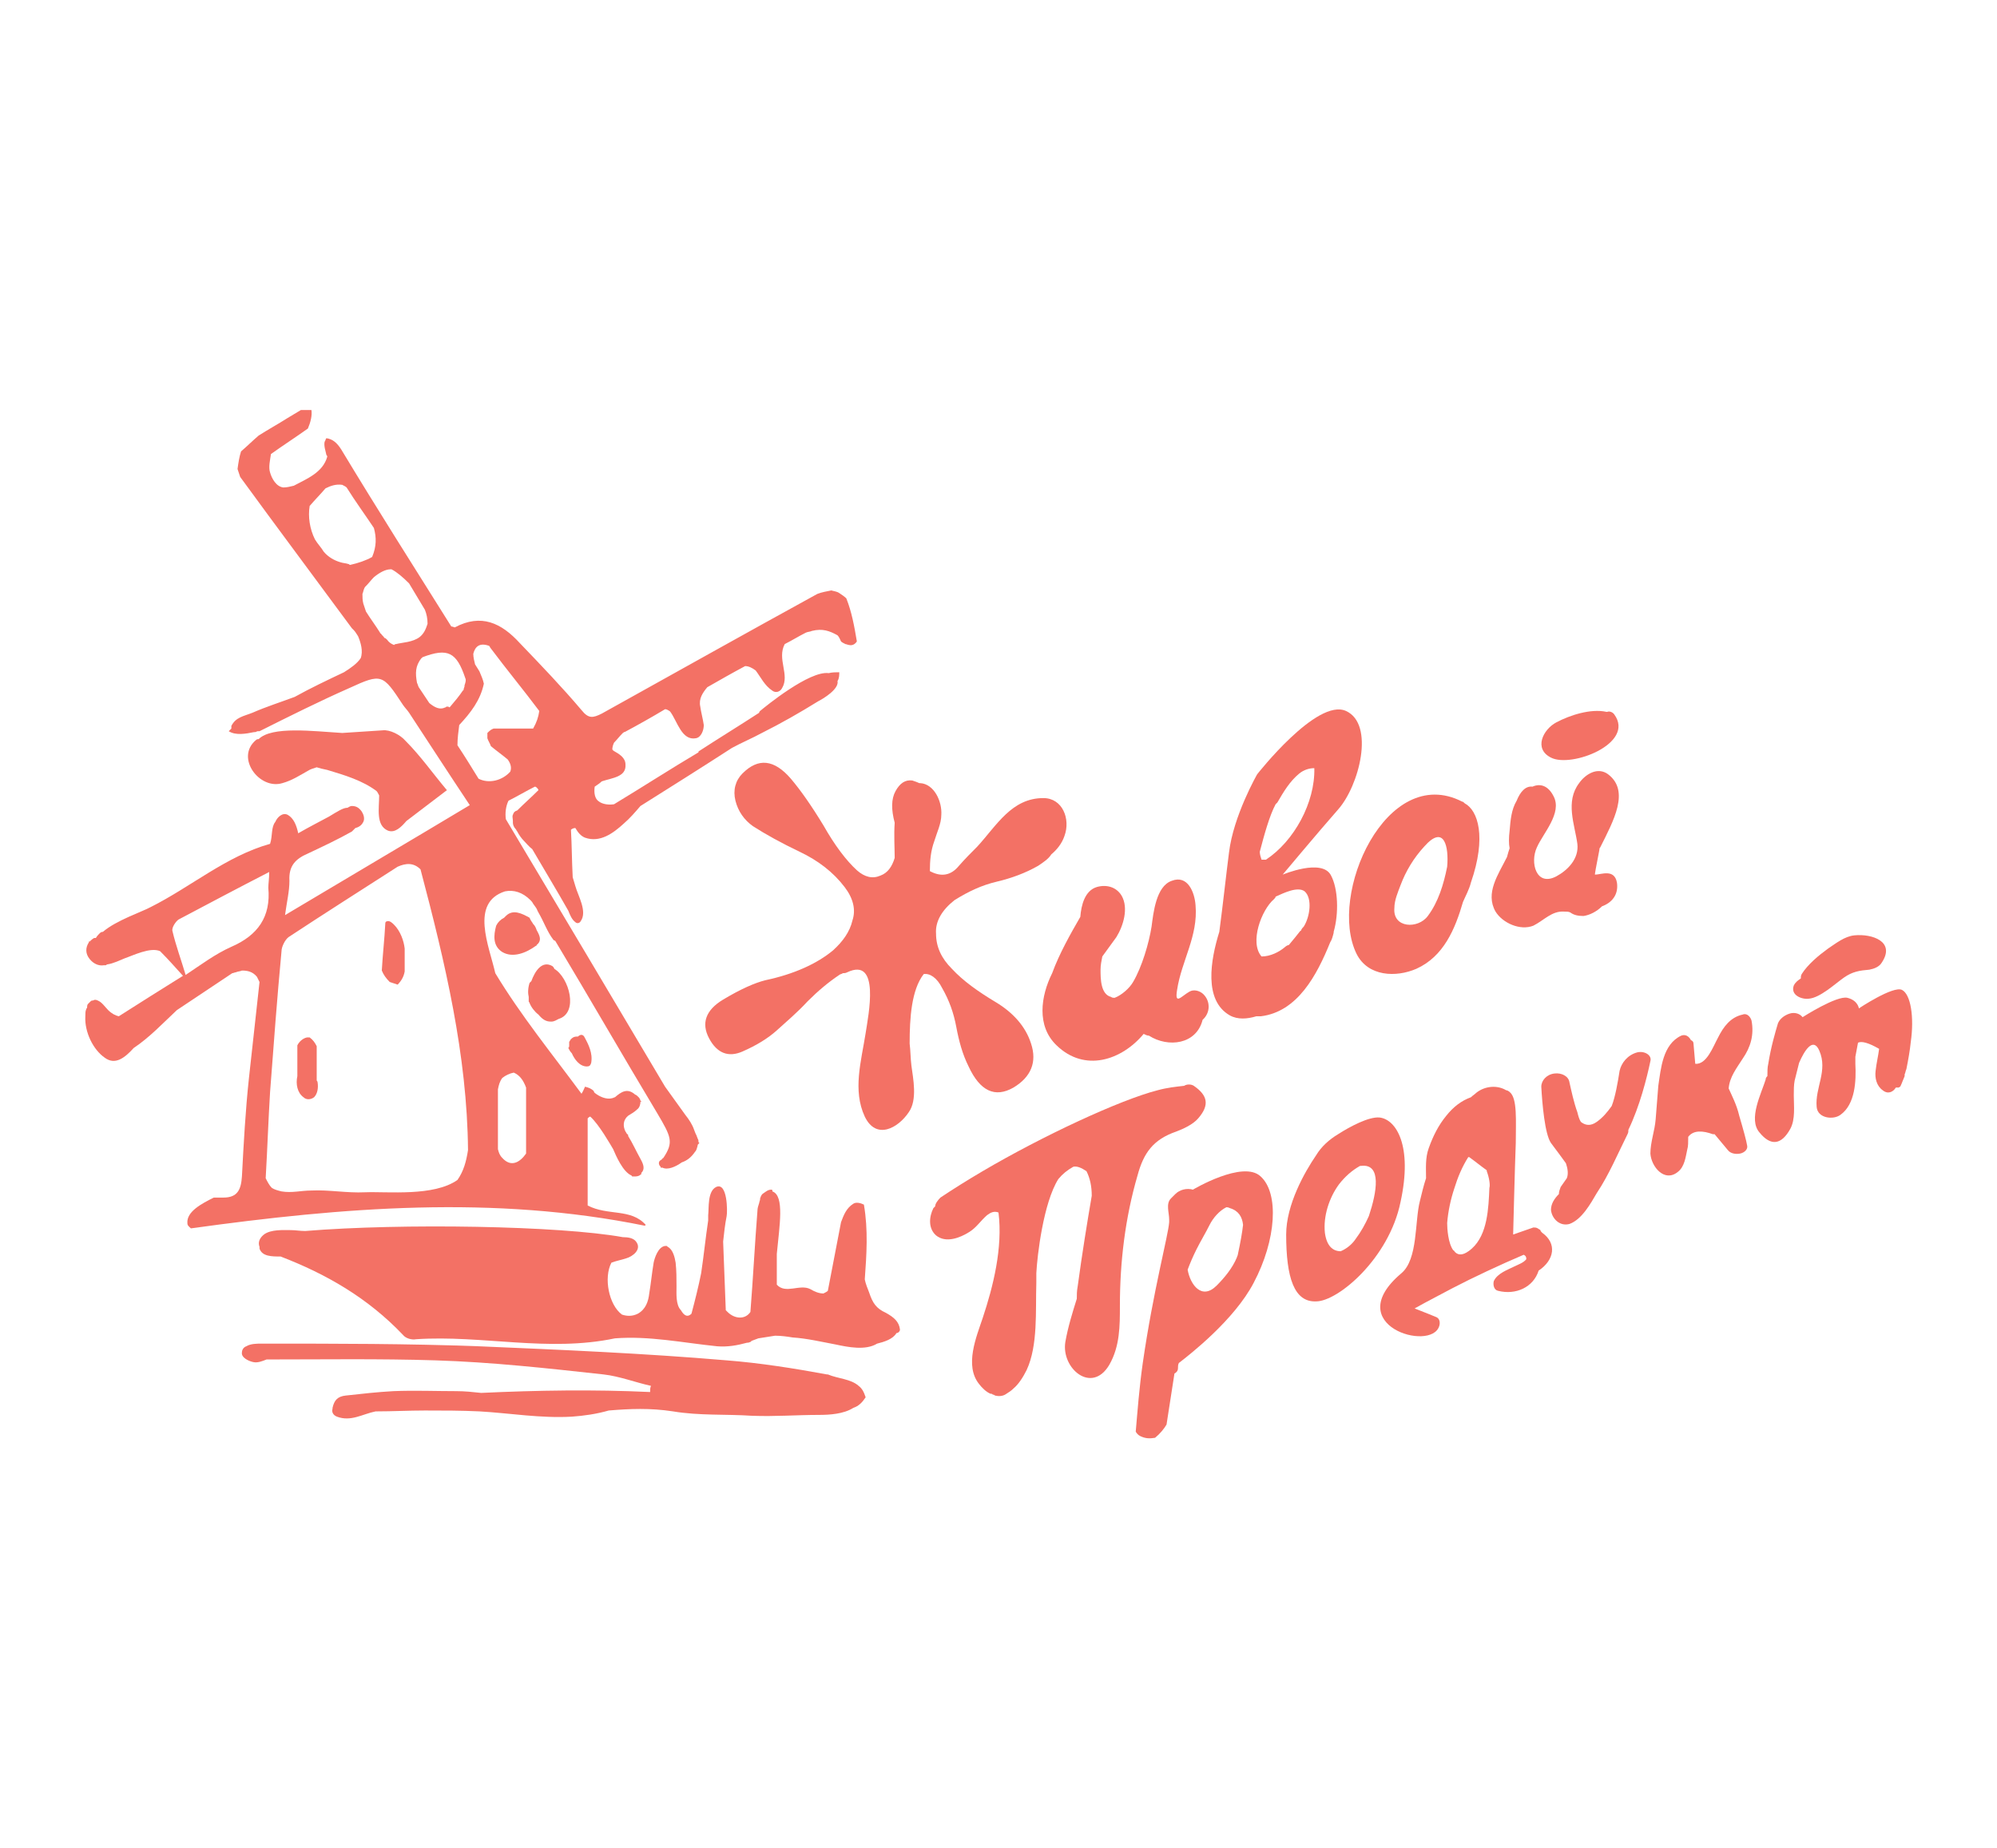 <?xml version="1.0" encoding="utf-8"?><svg version="1.1" id="Layer_1" xmlns="http://www.w3.org/2000/svg" x="0px" y="0px" viewBox="0 0 227 210" xml:space="preserve" enable-background="new 0 0 227 210"><g id="XMLID_43_"><path id="XMLID_1_" d="M136.8,113c-0.4-0.4-1.1-0.6-1.6-0.3c-0.9,0.5-1.7,1.6-1.4-0.2c0.5-3.3,2.4-6.1,2.1-9.6
		c-0.1-1.5-0.9-3.5-2.7-2.8c-1.8,0.6-2.1,3.7-2.3,5.2c-0.3,1.9-1.1,4.6-2.1,6.3c-0.4,0.7-1.3,1.5-2.1,1.8c-0.1,0-0.3,0-0.4-0.1
		c-1.2-0.3-1.2-2.1-1.2-3.1c0-0.5,0.1-1,0.2-1.5c0.5-0.7,1.1-1.5,1.6-2.2c0.8-1.3,1.4-3.3,0.6-4.7c-0.6-1-1.7-1.3-2.8-1
		c-1.4,0.4-1.8,2.1-1.9,3.4c-1.1,1.9-2.4,4.2-3.2,6.4c-1.3,2.6-1.8,6,0.5,8.2c3.2,3.1,7.4,1.7,9.9-1.3c0.2,0.1,0.4,0.2,0.6,0.2
		c2.2,1.4,5.4,1,6.1-1.8C137.6,115.1,137.6,113.8,136.8,113" fill="#F37165"/><path id="XMLID_2_" d="M181.3,99.4C181.2,99.4,181.2,99.4,181.3,99.4c0,0,0-0.1,0-0.1c0.1-0.7,0.3-1.6,0.5-2.7
		c0-0.1,0-0.2,0.1-0.3c1.5-3,3.4-6.4,0.9-8.3c-1.2-0.9-2.6,0-3.3,1c-1.6,2.1-0.5,4.7-0.2,6.9c0.2,1.7-1.1,3-2.4,3.7
		c-2.3,1.2-3-1.6-2.2-3.3c0.7-1.6,2.9-3.9,1.9-5.8c-0.6-1.2-1.5-1.5-2.4-1.1c-0.8-0.1-1.4,0.6-1.8,1.6c-0.6,1-0.7,2.2-0.8,3.4
		c-0.1,0.8-0.1,1.5,0,2c-0.1,0.3-0.2,0.6-0.3,1c-1,2-2.5,4.1-1.3,6.2c0.8,1.3,2.8,2.2,4.3,1.6c1.2-0.6,2.1-1.7,3.5-1.6
		c0.3,0,0.5,0,0.7,0.1c0.4,0.3,0.9,0.4,1.5,0.4c0.7-0.1,1.5-0.5,2.1-1.1c1.1-0.4,1.9-1.3,1.7-2.7C183.5,98.7,182,99.4,181.3,99.4" fill="#F37165"/><path id="XMLID_3_" d="M153,80.8c-3.3-1.5-10.1,7.2-10.1,7.2s-2.7,4.7-3.2,8.9c-0.3,2.3-0.7,6-1.1,9
		c-1,3.2-1.8,7.8,1.2,9.5c0.9,0.5,2,0.4,3,0.1c0.2,0,0.3,0,0.5,0c4.2-0.5,6.4-4.7,7.9-8.4c0.2-0.3,0.3-0.7,0.4-1.1c0,0,0-0.1,0-0.1
		c0,0,0,0,0,0c0.6-2.1,0.5-4.9-0.3-6.4c-1-2-5.5-0.1-5.5-0.1s4.1-4.9,6.3-7.4C154.5,89.3,156.3,82.3,153,80.8 M148.3,101.3
		c0.9,0.8,0.6,2.9-0.1,4c-0.1,0.1-0.2,0.2-0.3,0.4c0,0,0,0.1-0.1,0.1c-0.3,0.4-0.8,1-1.3,1.6c-0.1,0-0.3,0.1-0.4,0.2
		c-0.7,0.6-1.7,1.1-2.7,1.1c-1.4-1.6,0-5.3,1.4-6.5c0.1-0.1,0.2-0.2,0.2-0.3C145.9,101.5,147.5,100.7,148.3,101.3 M143.9,97.7
		c-0.2,0-0.3,0-0.5,0v0c-0.1-0.3-0.2-0.6-0.2-0.9c0.5-1.9,1.1-4.1,1.8-5.4c0.1-0.1,0.1-0.1,0.2-0.2c0.7-1.2,1.4-2.4,2.5-3.3
		c0.5-0.4,1.1-0.6,1.7-0.6C149.5,91.2,147.1,95.6,143.9,97.7" fill="#F37165"/><path id="XMLID_7_" d="M166.5,91.3c-0.1-0.1-0.2-0.2-0.3-0.2c-8.6-4.4-15.3,10.6-12,17.3c1.3,2.6,4.5,2.7,6.8,1.7
		c3.1-1.4,4.4-4.5,5.3-7.6c0.3-0.7,0.7-1.4,0.9-2.2C169,95.1,168,92.1,166.5,91.3 M161.9,96.2c2.3-2.6,2.8,0.1,2.6,2.3
		c-0.4,2-1,4-2.2,5.6c-1.1,1.5-4,1.4-3.8-0.9c0-0.9,0.4-1.8,0.7-2.6C159.8,99,160.7,97.5,161.9,96.2" fill="#F37165"/><path id="XMLID_10_" d="M183.5,81.2c-0.2-0.3-0.6-0.4-0.8-0.3c0,0,0,0-0.1,0c-1.8-0.4-4.2,0.4-5.7,1.2
		c-1.5,0.8-2.6,3-0.6,4C178.6,87.3,185.9,84.5,183.5,81.2" fill="#F37165"/><path id="XMLID_11_" d="M156.8,127c-1.2-0.1-3.3,1-4.7,1.9c-1,0.6-1.9,1.4-2.5,2.4c-1.3,1.9-3.4,5.6-3.4,9
		c0,4.9,0.9,7.7,3.4,7.6c2.5,0,8.3-4.9,9.6-11.3C160.6,130.2,158.7,127.2,156.8,127 M154.1,140.8c-0.4,0.6-1,1.1-1.7,1.4
		c-0.9,0-1.6-0.6-1.8-2.1c-0.2-1.9,0.5-4,1.6-5.5c0.7-0.9,1.5-1.6,2.4-2.1c0,0,0,0,0,0c0,0,0,0,0.1,0c2.4-0.3,1.8,3,0.9,5.7
		C155.2,139.1,154.7,140,154.1,140.8" fill="#F37165"/><path id="XMLID_14_" d="M135.7,123.4c-0.3-0.2-0.8-0.2-1.1,0c-0.9,0.1-1.9,0.2-3,0.5c-4.3,1.1-13.1,5.2-19.9,9.2
		c-1.7,1-3.3,2-4.8,3c-0.3,0.3-0.6,0.7-0.6,1c-0.1,0.1-0.1,0.1-0.2,0.2c-0.5,1-0.6,2.3,0.3,3.1c1.1,0.9,2.7,0.3,3.8-0.4
		c0.8-0.5,1.3-1.3,2-1.9c0.4-0.3,0.8-0.5,1.3-0.3c0,0,0,0,0,0c0.5,4-0.6,8.4-1.8,12c-0.7,2.1-2.1,5.4-0.4,7.5
		c0.3,0.4,0.8,0.9,1.3,1.1c0,0,0,0,0.1,0c0.1,0,0.1,0.1,0.2,0.1c0.1,0,0.2,0.1,0.2,0.1c0.4,0.1,0.9,0.1,1.3-0.2
		c0.3-0.2,0.5-0.3,0.8-0.6c0,0,0,0,0,0c0.6-0.5,1.1-1.3,1.5-2.1c1.3-2.8,1-6.7,1.1-9.9c0-0.4,0-0.7,0-1.1c0.1-2,0.8-8,2.5-10.7
		c0.5-0.6,1-1,1.7-1.4c0.4-0.1,0.9,0.1,1.5,0.5c0.4,0.8,0.6,1.7,0.6,2.8c-0.5,2.9-1.1,6.6-1.6,10.3c-0.1,0.5-0.1,1-0.1,1.4
		c-0.5,1.6-1,3.2-1.3,4.9c-0.5,3,3,6,5,2.6c1.2-2.1,1.2-4.4,1.2-6.7c0-5,0.6-10,2-14.8c0.7-2.6,1.8-4.1,4.4-5
		c0.8-0.3,1.9-0.8,2.5-1.5C137.5,125.6,137.3,124.5,135.7,123.4" fill="#F37165"/><path id="XMLID_15_" d="M175.3,140.1C175.3,140,175.3,140,175.3,140.1c-0.1-0.1-0.2-0.2-0.2-0.3
		c-0.1-0.1-0.2-0.1-0.3-0.2c-0.2-0.1-0.3-0.1-0.5-0.1l-2.3,0.8c0,0,0.2-8,0.3-10.4c0-2.5,0.2-5.1-0.7-5.8c-0.1-0.1-0.3-0.2-0.4-0.2
		c-1-0.6-2.4-0.5-3.4,0.3c-0.2,0.2-0.4,0.3-0.6,0.5c-1.1,0.4-2,1.1-2.8,2.1c-0.9,1.1-1.5,2.3-2,3.7c-0.4,1.1-0.3,2.3-0.3,3.4
		c-0.3,0.9-0.5,1.8-0.7,2.6c-0.6,2.3-0.2,6.6-2.1,8.2c-7,5.9,3.4,9,4.3,6c0.1-0.3,0.1-0.8-0.3-1c-0.2-0.1-1.5-0.6-2.5-1
		c1.6-0.9,3.2-1.7,4.3-2.3c2.3-1.2,5.5-2.7,8.1-3.8c0.2,0.1,0.3,0.2,0.3,0.5c-0.3,0.4-0.9,0.6-1.3,0.8c-0.8,0.4-2,0.8-2.4,1.7
		c-0.1,0.4,0,1,0.5,1.1c2,0.5,4-0.4,4.6-2.3h0C176.7,143.2,177,141.3,175.3,140.1 M169.3,135c-0.1,2.3-0.2,5.3-2,6.9
		c-0.9,0.8-1.5,0.8-1.9,0.4c-0.1-0.1-0.1-0.2-0.2-0.2c-0.6-0.8-0.7-2.5-0.7-3.1c0.1-1.3,0.4-2.7,0.8-3.9c0.4-1.3,0.9-2.5,1.6-3.6
		c0,0,0.1,0,0.1,0c0.7,0.5,1.3,1,2,1.5c0,0,0,0.1,0,0.1C169.3,133.9,169.4,134.7,169.3,135" fill="#F37165"/><path id="XMLID_18_" d="M187.6,120.6c0.2-0.7-0.7-1.2-1.5-1c-1.1,0.3-1.8,1.2-2,2.1c-0.2,1.3-0.5,3-0.9,4
		c-0.5,0.7-1,1.3-1.7,1.8c-0.7,0.5-1.3,0.4-1.8,0c-0.2-0.3-0.3-0.7-0.4-1.1c-0.4-1.1-0.7-2.5-0.9-3.4c-0.1-0.7-0.9-1.1-1.7-1
		c-0.9,0.1-1.5,0.8-1.5,1.5c0.1,1.9,0.4,5.4,1.1,6.4c0.6,0.8,1.2,1.6,1.7,2.3c0.2,0.6,0.3,1.2,0.1,1.7l-0.7,1
		c-0.1,0.3-0.2,0.5-0.2,0.8c-0.5,0.5-0.9,1.1-0.9,1.8c0.1,1,1,1.9,2.1,1.6c1.4-0.5,2.4-2.3,3.1-3.5c1.4-2.1,2.4-4.5,3.5-6.7
		c0.1-0.2,0.1-0.3,0.1-0.5C186.4,125.7,187.2,122.5,187.6,120.6" fill="#F37165"/><path id="XMLID_19_" d="M196.5,123.7c0.1-1.3,0.9-2.3,1.6-3.4c0.9-1.3,1.3-2.7,1-4.3c-0.1-0.4-0.5-0.9-1-0.7
		c-1.4,0.3-2.2,1.4-2.8,2.6c-0.6,1.1-1.3,3.1-2.6,3l-0.2-2.3c0-0.2-0.1-0.3-0.3-0.4c-0.2-0.4-0.6-0.7-1.1-0.5
		c-2.1,1-2.3,3.7-2.6,5.7c-0.1,1.3-0.2,2.5-0.3,3.8c-0.1,1.3-0.6,2.6-0.6,3.9c0.1,1.5,1.6,3.3,3.1,2.1c0.8-0.6,0.9-1.7,1.1-2.6
		c0.1-0.3,0.1-0.8,0.1-1.4c0.6-0.8,1.7-0.7,2.8-0.3c0.1,0,0.1,0,0.2,0l1.5,1.8c0.3,0.4,0.9,0.5,1.4,0.4c0.5-0.1,0.9-0.5,0.8-0.9
		c-0.1-0.6-0.4-1.7-0.9-3.4C197.4,125.5,196.8,124.4,196.5,123.7" fill="#F37165"/><path id="XMLID_20_" d="M216.2,112.5c-1-0.5-4.9,2.1-4.9,2.1s-0.1-0.9-1.3-1.2c-1.2-0.3-5.1,2.2-5.1,2.2
		c-0.3-0.4-0.9-0.6-1.5-0.4c-0.6,0.2-1.1,0.6-1.3,1.1c-0.3,1-0.8,2.7-1.1,4.6c-0.1,0.4-0.1,0.9-0.1,1.4c-0.1,0.1-0.2,0.2-0.2,0.4
		c-0.5,1.6-2,4.5-0.7,6c1.3,1.6,2.5,1.4,3.5-0.4c0.6-1.1,0.4-2.6,0.4-3.8c0-0.6,0-1.2,0.1-1.7l0.5-2c0.6-1.4,1.6-3,2.3-1.4
		c1,2.3-0.5,4.2-0.3,6.4c0.1,1.3,1.9,1.5,2.7,0.9c1.7-1.2,1.8-3.9,1.7-5.8l0-0.8c0,0,0,0,0,0l0.3-1.6c0.4-0.2,1.2,0,2.4,0.7
		c-0.1,0.8-0.3,1.6-0.4,2.5c-0.1,0.8,0.1,1.7,0.8,2.2c0.6,0.5,1.2,0.2,1.5-0.3c0.1,0,0.2,0,0.3,0c0.1,0,0.1-0.1,0.2-0.1
		c0.2-0.4,0.4-1,0.5-1.2c0,0,0,0,0-0.1c0,0,0-0.1,0-0.1c0.1-0.2,0.1-0.4,0.2-0.6c0.2-1,0.4-2.1,0.5-3.1
		C217.6,115.6,217.2,113,216.2,112.5" fill="#F37165"/><path id="XMLID_21_" d="M210.8,106.3c-1.1,0.1-2.1,0.9-3,1.5c-1.1,0.8-2.3,1.8-3,2.9c-0.1,0.2-0.1,0.3-0.1,0.5
		c-0.3,0.2-0.6,0.4-0.8,0.8c-0.4,1.1,0.9,1.6,1.7,1.5c1.3-0.1,3-1.7,4-2.4c1-0.7,1.8-0.8,2.9-0.9c0.5-0.1,1.1-0.3,1.4-0.8
		C215.5,107,212.8,106.1,210.8,106.3" fill="#F37165"/><path id="XMLID_22_" d="M143.3,133.7c-2-1.9-7.7,1.5-7.7,1.5c-0.7-0.2-1.5,0-2,0.5l-0.5,0.5c-0.6,0.6-0.2,1.6-0.2,2.4
		c0,0.1,0,0.2,0,0.3c-0.1,1.5-1.8,7.7-3,16c-0.4,2.8-0.6,5.5-0.8,7.8c0.1,0.2,0.3,0.4,0.5,0.5c0.6,0.3,1.1,0.3,1.7,0.2
		c0.6-0.5,1-1,1.3-1.5l0.9-5.8c0.2-0.1,0.4-0.3,0.4-0.6c0-0.2,0-0.4,0.1-0.6c1.3-1,6.3-4.9,8.5-9.1
		C145.1,140.9,145.4,135.6,143.3,133.7 M140.7,142.6c0,0.1-0.1,0.2-0.1,0.3c-0.5,1.2-1.4,2.3-2.3,3.2c-1.7,1.7-3-0.1-3.3-1.8
		c0.3-0.8,0.6-1.5,1-2.3c0.5-1,1-1.8,1.5-2.8c0.4-0.8,1.1-1.6,1.9-2c0.1,0,0.2,0,0.4,0.1c1,0.3,1.4,1,1.5,1.9
		C141.2,140.1,141,141.2,140.7,142.6" fill="#F37165"/><path id="XMLID_25_" d="M96.2,68c-0.2-0.2-0.5-0.4-0.8-0.6c-0.3-0.2-0.6-0.2-0.9-0.3c-0.5,0.1-1.1,0.2-1.6,0.4
		c-8.2,4.5-16.4,9.1-24.5,13.6c-1,0.5-1.5,0.6-2.3-0.4c-2.2-2.6-4.6-5.1-7-7.6c-2.1-2.3-4.4-3.4-7.4-1.8c-0.1,0-0.2-0.1-0.4-0.1
		c-4.2-6.7-8.4-13.3-12.5-20.1c-0.5-0.8-1-1.2-1.7-1.3c-0.1,0.1-0.1,0.3-0.2,0.4c-0.1,0.5,0.1,1,0.2,1.5v0c0.1,0.1,0.1,0.2,0.1,0.2
		c-0.5,1.8-2.3,2.5-3.8,3.3c-0.4,0.1-0.8,0.2-1.2,0.2c-0.8-0.1-1.3-1-1.5-1.7c-0.2-0.6,0-1.4,0.1-2.1c1.4-1,2.8-1.9,4.2-2.9
		c0.3-0.7,0.5-1.5,0.4-2.1h-1.2c-0.5,0.3-1,0.6-1.5,0.9c-1.1,0.7-2.2,1.3-3.3,2c-0.7,0.6-1.3,1.2-2,1.8c-0.2,0.6-0.3,1.3-0.4,2
		c0.1,0.3,0.2,0.6,0.3,0.9c4.3,5.9,8.5,11.5,12.7,17.2c0,0,0.1,0.1,0.1,0.1c0,0,0,0,0.1,0.1c0.2,0.2,0.3,0.4,0.5,0.7
		C41,73,41.3,74,41,74.8c-0.4,0.6-1.1,1.1-1.9,1.6c-1.9,0.9-3.8,1.8-5.6,2.8c-1.6,0.6-3.2,1.1-4.8,1.8c-1,0.4-1.9,0.5-2.4,1.5
		c0,0.1,0,0.2,0,0.3c-0.1,0.1-0.2,0.2-0.3,0.3c0.8,0.5,1.9,0.3,2.9,0.1c0,0,0.1,0,0.1,0c0.1,0,0.2-0.1,0.3-0.1c0.1,0,0.1,0,0.2,0
		c3.4-1.7,6.8-3.4,10.2-4.9c3.7-1.7,3.8-1.6,6.1,1.9c0.2,0.3,0.5,0.6,0.7,0.9c2.3,3.5,4.5,6.9,6.9,10.5c-7,4.2-13.8,8.2-21,12.5
		c0.2-1.5,0.5-2.7,0.5-3.9c-0.1-1.7,0.7-2.5,2.1-3.1c1.7-0.8,3.4-1.6,5-2.5c0,0,0,0,0.1-0.1c0.1-0.1,0.2-0.2,0.3-0.3
		c0.4-0.1,0.7-0.3,0.9-0.7c0.2-0.4,0-0.9-0.2-1.2c-0.3-0.4-0.6-0.6-1.1-0.6c-0.2,0-0.3,0.1-0.5,0.2c-0.5,0-1.1,0.4-2.1,1
		c-1.1,0.6-2.3,1.2-3.5,1.9c-0.2-0.9-0.5-1.7-1.2-2.1c-0.6-0.3-1.2,0.3-1.4,0.8C30.8,94,31,95,30.7,95.9c-5,1.4-9,4.9-13.6,7.2
		c-0.9,0.5-3.9,1.5-5.4,2.8c-0.2,0-0.3,0.1-0.4,0.2c-0.1,0.1-0.3,0.3-0.4,0.5c-0.1,0-0.1,0-0.2,0c-0.2,0.1-0.4,0.3-0.5,0.4
		c0,0-0.1,0-0.1,0v0.1c-0.4,0.6-0.4,1.3,0.1,1.9c0.4,0.5,1,0.8,1.6,0.7c0,0,0.1,0,0.2,0c0.1,0,0.1-0.1,0.2-0.1
		c0.7-0.1,1.5-0.5,2-0.7c0.9-0.3,2.9-1.3,4-0.8c0.9,0.9,1.7,1.8,2.6,2.8c-2.4,1.5-4.8,3-7.3,4.6c-0.4-0.1-0.8-0.3-1.2-0.7
		c-0.4-0.4-0.7-0.9-1.2-1.1c-0.2-0.1-0.4-0.1-0.5,0c-0.1,0-0.2,0-0.3,0.1c-0.1,0.1-0.2,0.2-0.3,0.3c-0.1,0.1-0.1,0.3-0.1,0.4
		c0,0.1-0.1,0.1-0.1,0.2c-0.1,0.2-0.1,0.5-0.1,0.8c-0.1,1.8,0.9,3.8,2.2,4.7c1.2,0.9,2.3,0,3.3-1.1c1.8-1.2,3.3-2.8,4.9-4.3
		c2.1-1.4,4.2-2.8,6.3-4.2c0.1,0,0.3-0.1,0.4-0.1c0.2-0.1,0.5-0.1,0.7-0.2c0.6,0,1.2,0.1,1.7,0.7c0.1,0.2,0.2,0.4,0.3,0.6
		c-0.4,3.6-0.8,7.3-1.2,10.9c-0.4,3.7-0.6,7.4-0.8,11.2c-0.1,1.5-0.5,2.4-2.1,2.4c-0.4,0-0.7,0-1.1,0c-1.4,0.7-3.1,1.6-3,2.9
		c0,0.3,0.2,0.4,0.4,0.6c17.3-2.4,34.4-3.8,51.6-0.3c0,0,0.1-0.1,0.1-0.1c-1.7-1.9-4.3-1-6.6-2.2v-9.9c0.1-0.1,0.2-0.2,0.3-0.2
		c1,0.9,2.3,3.2,2.6,3.7c0.3,0.7,1.1,2.6,2.1,3c0,0,0,0.1,0.1,0.1c0.1,0,0.1,0,0.2,0c0.2,0,0.5,0,0.7-0.2c0.1,0,0.1-0.1,0.1-0.2
		c0.4-0.4,0.3-0.9-0.1-1.6c-0.5-0.9-0.9-1.8-1.4-2.6c0,0,0,0,0-0.1c0,0,0-0.1-0.1-0.1c-0.1-0.1-0.1-0.2-0.2-0.3
		c-0.3-0.6-0.3-1.3,0.3-1.8c0.3-0.2,0.7-0.4,1-0.7c0.3-0.2,0.4-0.6,0.4-0.9c0,0,0,0,0.1,0c0,0,0-0.1-0.1-0.1c0-0.1-0.1-0.3-0.2-0.4
		c-0.1-0.1-0.3-0.3-0.4-0.3c-0.9-0.8-1.6-0.3-2.3,0.3c-0.1,0-0.2,0.1-0.3,0.1c-0.7,0.2-1.5-0.2-2-0.6v0c0,0-0.1-0.1-0.1-0.2
		c-0.3-0.3-0.6-0.4-1-0.5c-0.1,0.2-0.2,0.5-0.4,0.8c-3.4-4.6-6.9-8.9-9.8-13.7c-0.7-3.1-2.9-8,1.1-9.3c1-0.2,2,0.1,2.9,1
		c0.1,0.1,0.2,0.2,0.3,0.4c0.2,0.3,0.4,0.5,0.5,0.8c0,0.1,0.1,0.1,0.1,0.2l0,0c0.6,1,1,2.2,1.7,3.1c0.1,0.1,0.1,0.1,0.2,0.1
		c3.9,6.5,7.7,13.1,11.6,19.6c1.6,2.7,1.9,3.3,0.7,5.1c0,0-0.1,0-0.1,0.1c-0.1,0-0.1,0.1-0.1,0.1c-0.3,0.1-0.4,0.4-0.2,0.7
		c0,0,0.1,0.1,0.1,0.1c0,0,0,0.1,0,0.1c0.1,0,0.1,0,0.2,0c0.6,0.3,1.5-0.1,2.2-0.6c0.6-0.2,1.1-0.6,1.5-1.2c0.2-0.2,0.2-0.4,0.3-0.7
		c0-0.1,0-0.1,0.1-0.2c0,0,0.1-0.1,0.1-0.1c0,0-0.1-0.1-0.1-0.1c0-0.1,0-0.3-0.1-0.4c0-0.1-0.1-0.2-0.1-0.3
		c-0.1-0.2-0.2-0.4-0.3-0.7c-0.2-0.6-0.6-1.2-1-1.7c-0.8-1.1-1.5-2.1-2.3-3.2c-6-10.1-12-20.2-18.1-30.4c-0.1-0.7,0-1.5,0.3-2.1
		c1-0.5,2-1.1,3-1.6c0.1,0,0.2,0.1,0.2,0.1c0.1,0.1,0.2,0.2,0.2,0.3c-0.8,0.8-1.6,1.5-2.4,2.3c-0.3,0.1-0.4,0.2-0.5,0.5v0
		c-0.1,0.2,0,0.4,0,0.7c0,0.1,0,0.1,0,0.2c0,0.2,0.1,0.5,0.3,0.7c0.1,0.1,0.1,0.2,0.2,0.3c0.2,0.4,0.5,0.8,0.7,1
		c0.3,0.3,0.6,0.7,1,1c1.4,2.4,2.8,4.7,4.1,7c0.2,0.5,0.4,1,0.8,1.3c0.2,0.2,0.5,0.1,0.6-0.1c0.8-1.1-0.3-2.9-0.6-4
		c-0.1-0.3-0.2-0.7-0.3-1C65,97.8,65,96,64.9,94.3c0.1-0.1,0.3-0.2,0.5-0.2c0.3,0.5,0.6,0.9,1.1,1.1c1.7,0.6,3.2-0.5,4.4-1.6
		c0.7-0.6,1.3-1.3,1.9-2c3.5-2.2,7-4.4,10.4-6.6c1.1-0.6,2.3-1.1,3.4-1.7c2.2-1.1,4.3-2.3,6.4-3.6c0.6-0.3,2.4-1.4,2.2-2.3
		c0.2-0.3,0.2-0.7,0.2-1c-0.4,0-0.8,0-1.2,0.1c-2.2-0.3-7.2,3.8-7.8,4.3c-0.1,0.1-0.1,0.1-0.1,0.2c-2.3,1.5-4.6,2.9-6.9,4.4v0.1
		c0,0,0,0,0,0c-3.2,1.9-6.3,3.9-9.6,5.9c-0.6,0.1-1.3,0-1.7-0.3c-0.5-0.3-0.6-1-0.5-1.7c0.3-0.2,0.6-0.4,0.8-0.6
		c1.2-0.4,2.8-0.5,2.7-1.9c0-0.8-0.7-1.2-1.4-1.6c0,0,0-0.1-0.1-0.1c0-0.3,0.1-0.6,0.2-0.8c0.3-0.3,0.6-0.7,1-1.1c0,0,0.1,0,0.1-0.1
		c0,0,0,0,0,0c0,0,0,0,0.1,0c1.5-0.8,3.1-1.7,4.6-2.6c0.2,0,0.3,0.1,0.5,0.2c0,0,0.1,0.1,0.1,0.1c0.8,1.1,1.3,3.3,2.9,3
		c0.6-0.1,0.9-0.9,0.9-1.5c-0.1-0.7-0.3-1.4-0.4-2.1c-0.2-0.9,0.3-1.6,0.8-2.2c1.4-0.8,2.8-1.6,4.3-2.4c0.4,0,0.8,0.2,1.2,0.5
		c0.6,0.8,1,1.7,1.9,2.3c0.4,0.3,0.9,0.1,1.1-0.3c0.9-1.5-0.6-3.3,0.3-5c0,0,0,0,0,0c0.8-0.4,1.6-0.9,2.4-1.3
		c0.2-0.1,0.5-0.1,0.7-0.2c1.2-0.3,2,0,2.9,0.5c0.2,0.2,0.3,0.5,0.4,0.7c0.1,0.1,0.3,0.2,0.5,0.3c0.1,0,0.3,0.1,0.4,0.1
		c0.4,0.1,0.7-0.1,0.9-0.4C97.1,71.1,96.8,69.5,96.2,68 M26.3,107.6c-1.8,0.8-3.4,2-5.2,3.2c-0.5-1.7-1.1-3.3-1.5-5
		c-0.1-0.4,0.4-1.1,0.7-1.3c3.4-1.8,6.8-3.6,10.3-5.4c0,0.8-0.1,1.3-0.1,1.8C30.8,104.2,29.3,106.3,26.3,107.6 M52,134.1
		c-2.7,1.9-7.9,1.3-10.5,1.4c-2.1,0.1-4.1-0.3-6.1-0.2c-1.2,0-2.2,0.3-3.4,0.1c-0.4-0.1-0.8-0.2-1.1-0.4c-0.3-0.3-0.5-0.7-0.7-1.1
		c0.2-3.4,0.3-6.6,0.5-9.8c0.4-5.3,0.8-10.7,1.3-16c0-0.5,0.4-1.3,0.8-1.6c4.1-2.7,8.2-5.3,12.4-8c0.9-0.4,1.8-0.5,2.6,0.3
		c2.8,10.6,5.3,21.1,5.4,31.9C53,132,52.7,133.1,52,134.1 M56.6,130.4v-6.6c0.1-0.5,0.2-0.9,0.5-1.3c0.4-0.3,0.8-0.5,1.3-0.6
		c0.7,0.3,1.1,0.9,1.4,1.7v7.5c-0.7,1-1.7,1.6-2.7,0.5c-0.3-0.3-0.4-0.6-0.5-1C56.6,130.6,56.6,130.5,56.6,130.4 M39.8,64.2
		c-0.1,0-0.1-0.1-0.2-0.1C39.3,64,39,64,38.7,63.9c-0.7-0.2-1.4-0.6-1.9-1.2c-0.3-0.5-0.7-0.9-1-1.4c-0.6-1.2-0.8-2.6-0.6-3.8
		c0,0,0,0,0,0c0.6-0.7,1.2-1.3,1.8-2c0.6-0.3,1.2-0.5,1.9-0.4c0.2,0.1,0.4,0.2,0.5,0.3c1,1.6,2.1,3.1,3.1,4.6
		c0.3,1.1,0.3,2.1-0.2,3.3C41.6,63.7,40.7,64,39.8,64.2 M45,73.2c-0.1,0-0.1,0-0.2,0.1c-0.3-0.1-0.6-0.3-0.8-0.6
		c-0.1-0.1-0.2-0.2-0.3-0.2c-0.1-0.2-0.3-0.3-0.4-0.5c0,0-0.1,0-0.1-0.1c-0.5-0.8-1.1-1.6-1.6-2.4c-0.1-0.3-0.2-0.6-0.3-0.9
		c-0.1-0.4-0.1-0.7-0.1-1.1c0.1-0.2,0.1-0.5,0.3-0.8c0,0,0,0,0.1-0.1c0.3-0.3,0.6-0.7,0.9-1c0.6-0.5,1.3-0.9,1.9-0.9c0,0,0,0,0.1,0
		c0.6,0.3,1.3,0.9,2,1.6c0.6,1,1.2,2,1.8,3c0.2,0.5,0.3,1,0.3,1.6c-0.2,0.6-0.4,1.1-0.9,1.5C46.9,73,45.8,73,45,73.2 M50.8,80.3
		c-0.1,0-0.1,0.1-0.2,0.1c-0.6,0.3-1.2,0-1.8-0.5c-0.4-0.6-0.8-1.2-1.2-1.8c-0.1-0.2-0.1-0.3-0.2-0.5c-0.2-1.1-0.2-1.9,0.5-2.8
		c0,0,0.1,0,0.1-0.1c2.9-1.1,3.9-0.6,4.9,2.4c0.1,0.2,0,0.5-0.1,0.8c0,0,0,0,0,0.1c0,0.1-0.1,0.2-0.1,0.4c0,0-0.1,0.1-0.1,0.1
		c-0.4,0.6-0.9,1.2-1.5,1.9C51,80.3,50.9,80.3,50.8,80.3 M60.6,82.8h-4.5c-0.3,0.1-0.5,0.3-0.7,0.5c0,0.2,0,0.4,0,0.6
		c0.1,0.3,0.3,0.6,0.4,0.9c0.6,0.5,1.3,1,1.9,1.5c0.3,0.4,0.5,0.9,0.3,1.4c-0.9,1-2.4,1.4-3.6,0.8c-0.8-1.3-1.6-2.6-2.4-3.8
		c0-0.8,0.1-1.5,0.2-2.3c1.3-1.4,2.4-2.8,2.8-4.7c-0.1-0.5-0.3-0.9-0.5-1.4c-0.2-0.3-0.3-0.5-0.5-0.8c-0.1-0.4-0.2-0.8-0.2-1.2
		c0.2-0.8,0.7-1.3,1.8-0.9c0.1,0.1,0.1,0.2,0.2,0.3c1.8,2.4,3.7,4.7,5.5,7.1c0,0,0,0,0,0C61.2,81.5,61,82.1,60.6,82.8" fill-rule="evenodd" clip-rule="evenodd" fill="#F37165"/><path id="XMLID_34_" d="M100.7,149.2c-1.1-0.5-1.5-1.1-1.9-2.3c-0.2-0.5-0.4-1-0.5-1.5c0.2-2.8,0.4-5.6-0.1-8.5
		c-0.4-0.2-0.9-0.3-1.2-0.1c-0.8,0.5-1.1,1.3-1.4,2.1c-0.5,2.6-1,5.2-1.5,7.8c-0.1,0.1-0.3,0.2-0.5,0.3c-0.5,0-1-0.2-1.5-0.5
		c-1.2-0.6-2.8,0.6-3.8-0.5v-3.5c0.3-3.2,0.9-6.6-0.5-7.1c0-0.1,0-0.2-0.1-0.2c-0.4,0-0.6,0.2-0.9,0.4c-0.2,0.1-0.3,0.3-0.4,0.6
		c0,0,0,0,0,0.1c0,0.1-0.1,0.3-0.1,0.4c-0.1,0.3-0.2,0.6-0.2,0.9c-0.3,3.8-0.5,7.7-0.8,11.5c-0.6,0.9-1.8,0.8-2.6,0
		c-0.1-0.1-0.1-0.1-0.2-0.2c-0.1-2.6-0.2-5.2-0.3-7.8c0.1-0.9,0.2-1.9,0.4-2.9c0.1-0.5,0.1-3.9-1.2-3.3c-1,0.5-0.8,2.4-0.9,3.2
		c0,0.2,0,0.4,0,0.6c-0.3,2-0.5,4-0.8,6c-0.3,1.5-0.7,3.1-1.1,4.6c-0.4,0.4-0.8,0.3-1.2-0.4c-0.6-0.6-0.5-1.9-0.5-2.7
		c0-0.9,0-1.8-0.1-2.7c-0.1-0.6-0.3-1.5-0.9-1.8c0,0-0.1-0.1-0.1-0.1c-0.1,0-0.2,0-0.2,0c-0.8,0.1-1.2,1.4-1.3,1.9
		c-0.2,1.2-0.3,2.3-0.5,3.5c-0.1,0.9-0.4,1.8-1.3,2.3c-0.6,0.3-1.2,0.3-1.8,0.1c-1.5-1.1-2.1-4.2-1.2-5.9c0.5-0.2,1.1-0.3,1.7-0.5
		c0.7-0.2,1.8-1,1.1-1.9c-0.3-0.4-0.9-0.5-1.5-0.5c-7.2-1.3-25.1-1.6-36.1-0.7c-0.6,0-1.1-0.1-1.6-0.1c-0.9,0-2.3-0.1-3.1,0.5
		c-0.5,0.4-0.7,0.9-0.5,1.4c0,0.1,0,0.1,0,0.2c0.3,0.9,1.4,0.9,2.4,0.9c5.2,2,9.9,4.7,13.9,8.9c0.3,0.4,1,0.6,1.5,0.5
		c7.5-0.5,15,1.5,22.6-0.1c0,0,0,0,0,0c3.9-0.3,7.7,0.5,11.6,0.9c1.2,0.1,2.3-0.1,3.4-0.4c0.1,0,0.2,0,0.4-0.1c0,0,0.1,0,0.1-0.1
		c0.3-0.1,0.5-0.2,0.8-0.3c0.6-0.1,1.3-0.2,1.9-0.3c0.7,0,1.4,0.1,2,0.2c1.6,0.1,3.3,0.5,4.9,0.8c1.4,0.3,3.4,0.7,4.7-0.1
		c0.8-0.2,1.8-0.5,2.2-1.2c0.2,0,0.4-0.2,0.4-0.4C102.2,150.2,101.6,149.7,100.7,149.2" fill-rule="evenodd" clip-rule="evenodd" fill="#F37165"/><path id="XMLID_35_" d="M97.6,157.5c-0.9-0.8-2.3-0.8-3.5-1.3c0,0-0.1,0-0.1,0c-3.8-0.7-7.6-1.3-11.4-1.6
		c-9.4-0.8-18.8-1.2-28.2-1.6c-8.1-0.3-16.1-0.3-24.2-0.3c-0.2,0-0.4,0-0.5,0c-0.5,0-1.2,0-1.7,0.3c-0.3,0.1-0.5,0.4-0.5,0.7
		c-0.1,0.6,0.8,1,1.3,1.1c0.5,0.1,1-0.1,1.5-0.3c6.4,0,12.8-0.1,19.2,0.1c6.4,0.2,12.7,0.9,19.1,1.6c1.8,0.2,3.6,0.9,5.4,1.3
		c-0.1,0.2-0.1,0.4-0.1,0.7c-6.4-0.3-12.8-0.2-19.2,0.1c-0.9-0.1-1.9-0.2-2.8-0.2c-2.4,0-4.8-0.1-7.2,0c-1.8,0.1-3.6,0.3-5.4,0.5
		c-0.9,0.1-1.3,0.5-1.5,1.4v0.1c-0.1,0.3,0,0.7,0.5,0.9c1.6,0.6,2.9-0.3,4.4-0.6c0,0,0.1,0,0.1,0c1.8,0,3.7-0.1,5.5-0.1
		c2.1,0,4.1,0,6.2,0.1c3.5,0.2,6.9,0.8,10.5,0.6c1.4-0.1,2.8-0.3,4.2-0.7c2.4-0.2,4.7-0.3,7.3,0.1c3,0.5,6,0.3,9,0.5
		c2.6,0.1,5.1-0.1,7.6-0.1c1.2,0,2.8-0.1,3.9-0.8c0.6-0.2,1-0.6,1.4-1.2C98.2,158.2,98,157.8,97.6,157.5" fill-rule="evenodd" clip-rule="evenodd" fill="#F37165"/><path id="XMLID_36_" d="M46.1,84.2c-0.6-0.7-1.8-1.3-2.6-1.2c-1.5,0.1-3,0.2-4.6,0.3c-3.3-0.2-8-0.8-9.5,0.7
		c-0.1,0-0.2,0-0.3,0.1c-2.4,2,0.4,5.7,3,4.9c1.1-0.3,2-0.9,2.9-1.4c0.3-0.2,0.7-0.3,1-0.4c0.3,0.1,0.7,0.2,1.2,0.3
		c2,0.6,4,1.2,5.6,2.4c0.1,0.1,0.2,0.3,0.3,0.5c0,1.5-0.4,3.4,1,4c0.8,0.3,1.5-0.4,2.1-1.1c1.6-1.2,3-2.3,4.6-3.5
		C49.2,87.9,47.8,85.9,46.1,84.2" fill-rule="evenodd" clip-rule="evenodd" fill="#F37165"/><path id="XMLID_37_" d="M61.2,107.2c0.3-0.4,0.2-0.8-0.2-1.5c-0.1-0.3-0.2-0.5-0.4-0.7c-0.1-0.2-0.3-0.4-0.4-0.7
		c-0.9-0.5-1.9-1-2.7-0.2c-0.1,0.1-0.2,0.2-0.2,0.2c-0.4,0.2-0.7,0.5-0.9,0.9c0,0,0,0,0,0c-0.3,1.1-0.4,2.3,0.7,3
		c1.2,0.7,2.7,0.1,3.8-0.7c0,0,0.1,0,0.1-0.1C61,107.4,61.1,107.3,61.2,107.2" fill-rule="evenodd" clip-rule="evenodd" fill="#F37165"/><path id="XMLID_38_" d="M63,110.1c0-0.1-0.1-0.2-0.2-0.3c-1.2-0.7-2,0.6-2.4,1.7c-0.1,0.1-0.1,0.1-0.2,0.2
		c-0.2,0.6-0.2,1.2-0.1,1.6c0,0.1,0,0.1,0,0.2c0,0.1,0,0.2,0,0.3c0,0.1,0.1,0.1,0.1,0.2c0.2,0.5,0.6,1,1,1.3
		c0.5,0.6,0.9,0.8,1.4,0.8c0,0,0.1,0,0.1,0c0.3,0,0.6-0.2,0.8-0.3C65.8,115.1,64.7,111.1,63,110.1" fill-rule="evenodd" clip-rule="evenodd" fill="#F37165"/><path id="XMLID_39_" d="M66.4,117.8c-0.2-0.3-0.5-0.2-0.7,0c-0.3,0-0.5,0-0.8,0.3c-0.1,0.1-0.1,0.2-0.2,0.3
		c0,0.1,0,0.3,0,0.5c0,0.1-0.1,0.2-0.1,0.2c0.1,0.2,0.2,0.4,0.4,0.6c0.3,0.7,0.9,1.5,1.7,1.5c0.3,0,0.4-0.1,0.5-0.4
		C67.4,119.7,66.9,118.7,66.4,117.8" fill-rule="evenodd" clip-rule="evenodd" fill="#F37165"/><path id="XMLID_40_" d="M46,110.4C46,110.4,46,110.4,46,110.4l0-2.6c0,0,0,0,0,0c-0.1-0.9-0.5-2-1.2-2.7
		c-0.2-0.2-0.5-0.5-0.8-0.4c-0.1,0-0.2,0.1-0.2,0.2c-0.1,1.9-0.3,3.6-0.4,5.4c0.2,0.5,0.5,0.9,0.9,1.3c0.3,0.1,0.6,0.2,0.9,0.3
		C45.6,111.5,45.9,111,46,110.4" fill-rule="evenodd" clip-rule="evenodd" fill="#F37165"/><path id="XMLID_41_" d="M36.1,123c0-0.1-0.1-0.2-0.1-0.2v-3.9c-0.2-0.4-0.4-0.7-0.8-1h-0.3c-0.5,0.1-0.9,0.5-1.1,0.9
		v3.5c-0.2,0.9,0,1.9,0.7,2.4c0.3,0.3,0.8,0.3,1.2,0C36.1,124.3,36.2,123.6,36.1,123" fill-rule="evenodd" clip-rule="evenodd" fill="#F37165"/><path id="XMLID_42_" d="M113.3,100.2c1.7-0.4,3.3-1,4.7-1.8c0.6-0.4,1.2-0.8,1.5-1.3c0.6-0.5,1.2-1.2,1.5-2.1
		c0.7-1.9-0.2-4.3-2.4-4.3c-3.6,0-5.3,3.1-7.5,5.5c-0.7,0.7-1.4,1.4-2.1,2.2c-0.9,1.1-2,1.3-3.3,0.6c0-1.2,0.1-2.3,0.5-3.4
		c0.3-1,0.8-2,0.8-3c0.1-1.5-0.8-3.5-2.4-3.6c-0.1,0-0.1,0-0.1,0c-0.2-0.1-0.5-0.2-0.8-0.3c-0.8-0.1-1.4,0.3-1.9,1.2
		c-0.5,0.9-0.5,2.1-0.1,3.6c-0.1,1.4,0,2.9,0,4c-0.3,1-0.8,1.7-1.6,2c-0.9,0.4-1.8,0.2-2.7-0.6c-1.2-1.1-2.5-2.8-3.8-5.1
		c-1.4-2.3-2.6-4-3.7-5.3c-1.9-2.2-3.7-2.4-5.5-0.6c-0.8,0.8-1.1,1.9-0.8,3.1c0.3,1.2,1,2.2,2,2.9c1.4,0.9,3.2,1.9,5.3,2.9
		c2.1,1,3.8,2.3,5.1,4c1,1.3,1.3,2.6,0.9,3.8c-0.3,1.3-1.1,2.4-2.2,3.4c-1.8,1.5-4.4,2.7-7.7,3.4c-1.2,0.3-2.8,1-4.8,2.2
		c-2,1.2-2.5,2.7-1.6,4.4c0.9,1.7,2.2,2.2,3.8,1.5c1.6-0.7,2.9-1.5,3.9-2.4c1.1-1,2.3-2,3.5-3.3c1.2-1.2,2.4-2.2,3.6-3
		c0.1-0.1,0.3-0.1,0.4-0.2c0.2,0,0.3,0,0.5-0.1c3.8-1.8,2.4,4.9,2.1,6.9c-0.5,3.2-1.5,6.5-0.1,9.5c1.3,2.7,3.8,1.3,5-0.5
		c1-1.4,0.5-3.8,0.3-5.3c-0.1-0.8-0.1-1.7-0.2-2.5c0-2.9,0.2-6.1,1.6-7.9c0.7-0.1,1.5,0.4,2.1,1.6c0.8,1.4,1.3,2.8,1.6,4.4
		c0.3,1.6,0.7,3.1,1.4,4.5c1.3,2.8,3,3.6,5.1,2.4c2-1.2,2.7-2.9,2-5c-0.6-1.9-2-3.5-4-4.7c-2-1.2-3.7-2.4-5-3.8
		c-1.2-1.2-1.8-2.5-1.8-4c-0.1-1.4,0.7-2.7,2.1-3.8C110.1,101.3,111.6,100.6,113.3,100.2" fill="#F37165"/></g></svg>